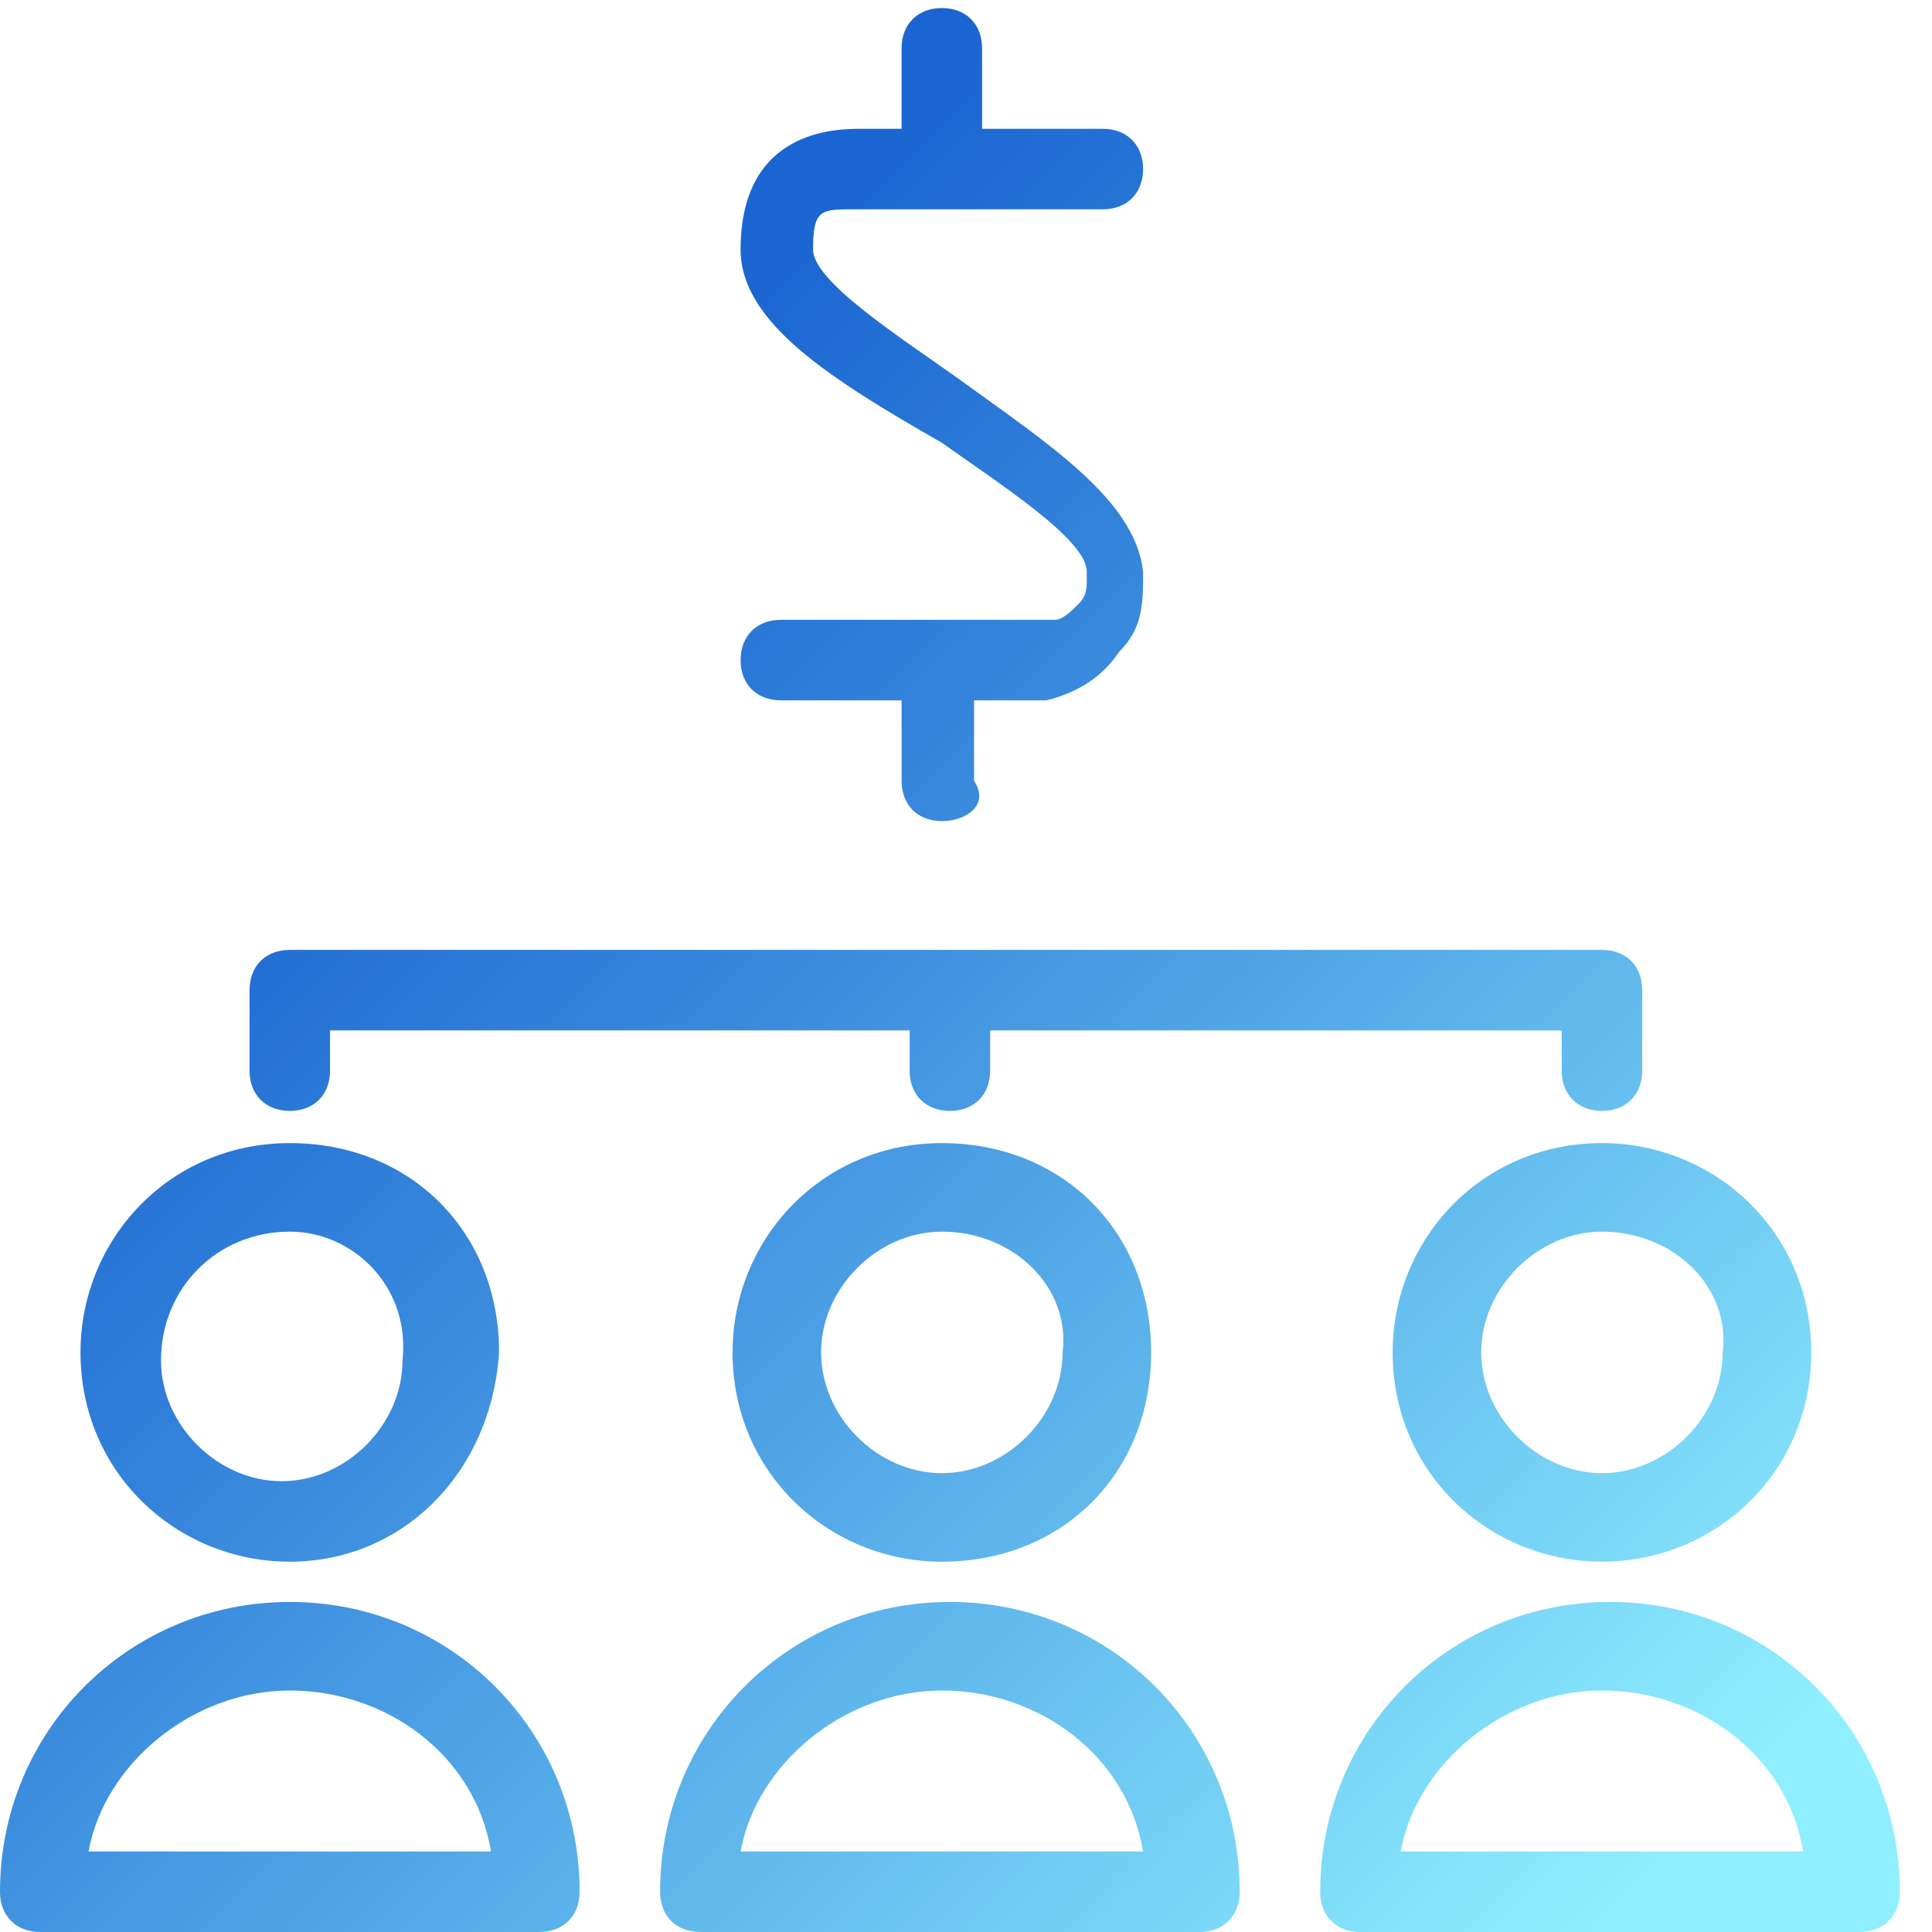 <?xml version="1.0" encoding="utf-8"?>
<!-- Generator: Adobe Illustrator 23.0.2, SVG Export Plug-In . SVG Version: 6.00 Build 0)  -->
<svg version="1.1" id="Layer_1" xmlns="http://www.w3.org/2000/svg" xmlns:xlink="http://www.w3.org/1999/xlink" x="0px" y="0px"
	 viewBox="0 0 24 24" enable-background="new 0 0 24 24" xml:space="preserve">
<g display="none">
	<g display="inline">
		<title>cloud-storage-drive</title>
		
			<linearGradient id="SVGID_1_" gradientUnits="userSpaceOnUse" x1="1.401" y1="23.215" x2="20.885" y2="3.086" gradientTransform="matrix(1 0 0 -1 0 26)">
			<stop  offset="0" style="stop-color:#1A65D1"/>
			<stop  offset="0.237" style="stop-color:#3281DA"/>
			<stop  offset="0.746" style="stop-color:#6FC9F2"/>
			<stop  offset="1" style="stop-color:#8FEFFF"/>
		</linearGradient>
		<path fill="url(#SVGID_1_)" d="M5,24c-1.7,0-3-1.3-3-3v-2.5l0,0v-0.1l0,0L3.5,15c-0.7-0.1-1.7-0.4-2.5-1.2C0.4,13,0,12,0,10.7
			c0-0.3,0-0.6,0.1-0.9c0.2-1,0.9-2,1.8-2.6c0.7-0.5,1.5-0.7,2.3-0.7c0.1,0,0.2,0,0.3,0c0.4-2.5,2-4.7,4.3-5.8C9.8,0.2,10.9,0,12,0
			c2.8,0,5.3,1.5,6.6,4c3,0.1,5.4,2.5,5.4,5.5c0,3.7-2.8,4.9-4.1,5.3l2,3.4c0,0,0,0,0,0.1l0,0c0,0.1,0,0.1,0,0.2V21c0,1.7-1.3,3-3,3
			H5z M3,21c0,1.1,0.9,2,2,2h14c1.1,0,2-0.9,2-2v-2H3V21z M20.6,18L18,13.6c-0.2-0.3-0.6-0.6-1-0.6H6.2c-0.4,0-0.8,0.3-1,0.6l-2,4.4
			H20.6z M4.2,7.5c-1.5,0-2.9,1.1-3.2,2.6c0,0.2,0,0.4,0,0.6c0,1,0.3,1.8,0.8,2.3c0.7,0.7,1.7,0.9,2.2,1l0.4-0.8
			C4.7,12.5,5.5,12,6.2,12H17c0.8,0,1.5,0.5,1.9,1.1l0.5,0.8c1-0.2,3.6-1.2,3.6-4.4C23,7,21,5,18.5,5c-0.1,0-0.1,0-0.2,0l0,0
			c-0.2,0-0.4-0.1-0.5-0.3C16.8,2.5,14.5,1,12,1c-1,0-1.9,0.2-2.8,0.6c-2.1,1-3.6,3.1-3.7,5.5c0,0.1-0.1,0.3-0.2,0.4
			C5.2,7.5,5.1,7.6,5,7.6H4.9C4.7,7.5,4.5,7.5,4.2,7.5z"/>
		
			<linearGradient id="SVGID_2_" gradientUnits="userSpaceOnUse" x1="-0.156" y1="21.708" x2="19.328" y2="1.579" gradientTransform="matrix(1 0 0 -1 0 26)">
			<stop  offset="0" style="stop-color:#1A65D1"/>
			<stop  offset="0.237" style="stop-color:#3281DA"/>
			<stop  offset="0.746" style="stop-color:#6FC9F2"/>
			<stop  offset="1" style="stop-color:#8FEFFF"/>
		</linearGradient>
		<path fill="url(#SVGID_2_)" d="M15,22c-0.3,0-0.5-0.2-0.5-0.5S14.7,21,15,21h3c0.3,0,0.5,0.2,0.5,0.5S18.3,22,18,22H15z"/>
	</g>
</g>
<g>
	<g>
		<title>monetization-team</title>
		<linearGradient id="SVGID_3_" gradientUnits="userSpaceOnUse" x1="-3.362" y1="15.919" x2="12.267" y2="31.548">
			<stop  offset="0" style="stop-color:#1A65D1"/>
			<stop  offset="0.237" style="stop-color:#3281DA"/>
			<stop  offset="0.746" style="stop-color:#6FC9F2"/>
			<stop  offset="1" style="stop-color:#8FEFFF"/>
		</linearGradient>
		<path fill="url(#SVGID_3_)" d="M0.5,24C0.2,24,0,23.8,0,23.5c0-2,1.6-3.6,3.6-3.6s3.6,1.6,3.6,3.6c0,0.3-0.2,0.5-0.5,0.5H0.5z
			 M6.1,23c-0.2-1.2-1.3-2-2.5-2s-2.3,0.9-2.5,2H6.1z"/>
		<linearGradient id="SVGID_4_" gradientUnits="userSpaceOnUse" x1="0.723" y1="11.834" x2="16.352" y2="27.463">
			<stop  offset="0" style="stop-color:#1A65D1"/>
			<stop  offset="0.237" style="stop-color:#3281DA"/>
			<stop  offset="0.746" style="stop-color:#6FC9F2"/>
			<stop  offset="1" style="stop-color:#8FEFFF"/>
		</linearGradient>
		<path fill="url(#SVGID_4_)" d="M8.7,24c-0.3,0-0.5-0.2-0.5-0.5c0-2,1.6-3.6,3.6-3.6s3.6,1.6,3.6,3.6c0,0.3-0.2,0.5-0.5,0.5H8.7z
			 M14.2,23c-0.2-1.2-1.3-2-2.5-2c-1.2,0-2.3,0.9-2.5,2H14.2z"/>
		<linearGradient id="SVGID_5_" gradientUnits="userSpaceOnUse" x1="4.808" y1="7.749" x2="20.437" y2="23.378">
			<stop  offset="0" style="stop-color:#1A65D1"/>
			<stop  offset="0.237" style="stop-color:#3281DA"/>
			<stop  offset="0.746" style="stop-color:#6FC9F2"/>
			<stop  offset="1" style="stop-color:#8FEFFF"/>
		</linearGradient>
		<path fill="url(#SVGID_5_)" d="M16.9,24c-0.3,0-0.5-0.2-0.5-0.5c0-2,1.6-3.6,3.6-3.6s3.6,1.6,3.6,3.6c0,0.3-0.2,0.5-0.5,0.5H16.9z
			 M22.4,23c-0.2-1.2-1.3-2-2.5-2s-2.3,0.9-2.5,2H22.4z"/>
		<linearGradient id="SVGID_6_" gradientUnits="userSpaceOnUse" x1="-0.358" y1="12.915" x2="15.271" y2="28.544">
			<stop  offset="0" style="stop-color:#1A65D1"/>
			<stop  offset="0.237" style="stop-color:#3281DA"/>
			<stop  offset="0.746" style="stop-color:#6FC9F2"/>
			<stop  offset="1" style="stop-color:#8FEFFF"/>
		</linearGradient>
		<path fill="url(#SVGID_6_)" d="M3.6,19.4c-1.4,0-2.6-1.1-2.6-2.6c0-1.4,1.1-2.6,2.6-2.6s2.6,1.1,2.6,2.6C6.1,18.3,5,19.4,3.6,19.4
			z M3.6,15.3C2.7,15.3,2,16,2,16.9c0,0.8,0.7,1.5,1.5,1.5s1.5-0.7,1.5-1.5C5.1,16,4.4,15.3,3.6,15.3z"/>
		<linearGradient id="SVGID_7_" gradientUnits="userSpaceOnUse" x1="3.728" y1="8.83" x2="19.356" y2="24.458">
			<stop  offset="0" style="stop-color:#1A65D1"/>
			<stop  offset="0.237" style="stop-color:#3281DA"/>
			<stop  offset="0.746" style="stop-color:#6FC9F2"/>
			<stop  offset="1" style="stop-color:#8FEFFF"/>
		</linearGradient>
		<path fill="url(#SVGID_7_)" d="M11.7,19.4c-1.4,0-2.6-1.1-2.6-2.6c0-1.4,1.1-2.6,2.6-2.6s2.6,1.1,2.6,2.6
			C14.3,18.3,13.2,19.4,11.7,19.4z M11.7,15.3c-0.8,0-1.5,0.7-1.5,1.5c0,0.8,0.7,1.5,1.5,1.5c0.8,0,1.5-0.7,1.5-1.5
			C13.3,16,12.6,15.3,11.7,15.3z"/>
		<linearGradient id="SVGID_8_" gradientUnits="userSpaceOnUse" x1="7.813" y1="4.745" x2="23.441" y2="20.373">
			<stop  offset="0" style="stop-color:#1A65D1"/>
			<stop  offset="0.237" style="stop-color:#3281DA"/>
			<stop  offset="0.746" style="stop-color:#6FC9F2"/>
			<stop  offset="1" style="stop-color:#8FEFFF"/>
		</linearGradient>
		<path fill="url(#SVGID_8_)" d="M19.9,19.4c-1.4,0-2.6-1.1-2.6-2.6c0-1.4,1.1-2.6,2.6-2.6c1.4,0,2.6,1.1,2.6,2.6
			C22.5,18.3,21.3,19.4,19.9,19.4z M19.9,15.3c-0.8,0-1.5,0.7-1.5,1.5c0,0.8,0.7,1.5,1.5,1.5c0.8,0,1.5-0.7,1.5-1.5
			C21.5,16,20.8,15.3,19.9,15.3z"/>
		<linearGradient id="SVGID_9_" gradientUnits="userSpaceOnUse" x1="9.598" y1="2.959" x2="25.226" y2="18.588">
			<stop  offset="0" style="stop-color:#1A65D1"/>
			<stop  offset="0.237" style="stop-color:#3281DA"/>
			<stop  offset="0.746" style="stop-color:#6FC9F2"/>
			<stop  offset="1" style="stop-color:#8FEFFF"/>
		</linearGradient>
		<path fill="url(#SVGID_9_)" d="M11.7,10.2c-0.3,0-0.5-0.2-0.5-0.5v-1H9.7c-0.3,0-0.5-0.2-0.5-0.5c0-0.3,0.2-0.5,0.5-0.5h3.1
			c0,0,0.1,0,0.1,0c0,0,0,0,0.1,0c0,0,0,0,0.1,0c0.1,0,0.2-0.1,0.3-0.2c0.1-0.1,0.1-0.2,0.1-0.3c0,0,0-0.1,0-0.1
			c0-0.4-1.1-1.1-1.8-1.6C10.3,4.7,9.2,4,9.2,3.1c0-1.5,1.2-1.5,1.5-1.5h0.5v-1c0-0.3,0.2-0.5,0.5-0.5c0.3,0,0.5,0.2,0.5,0.5v1h1.5
			c0.3,0,0.5,0.2,0.5,0.5s-0.2,0.5-0.5,0.5h-3.1c-0.4,0-0.5,0-0.5,0.5c0,0.4,1.1,1.1,1.8,1.6c1.1,0.8,2.2,1.5,2.3,2.4
			c0,0.4,0,0.7-0.3,1c-0.2,0.3-0.5,0.5-0.9,0.6c-0.1,0-0.1,0-0.2,0c-0.1,0-0.1,0-0.2,0h-0.5v1C12.3,10,12,10.2,11.7,10.2z"/>
		<linearGradient id="SVGID_10_" gradientUnits="userSpaceOnUse" x1="5.77" y1="6.787" x2="21.399" y2="22.416">
			<stop  offset="0" style="stop-color:#1A65D1"/>
			<stop  offset="0.237" style="stop-color:#3281DA"/>
			<stop  offset="0.746" style="stop-color:#6FC9F2"/>
			<stop  offset="1" style="stop-color:#8FEFFF"/>
		</linearGradient>
		<path fill="url(#SVGID_10_)" d="M19.9,13.8c-0.3,0-0.5-0.2-0.5-0.5v-0.5h-7.1v0.5c0,0.3-0.2,0.5-0.5,0.5c-0.3,0-0.5-0.2-0.5-0.5
			v-0.5H4.1v0.5c0,0.3-0.2,0.5-0.5,0.5s-0.5-0.2-0.5-0.5v-1c0-0.3,0.2-0.5,0.5-0.5h16.3c0.3,0,0.5,0.2,0.5,0.5v1
			C20.4,13.6,20.2,13.8,19.9,13.8z"/>
	</g>
</g>
</svg>
